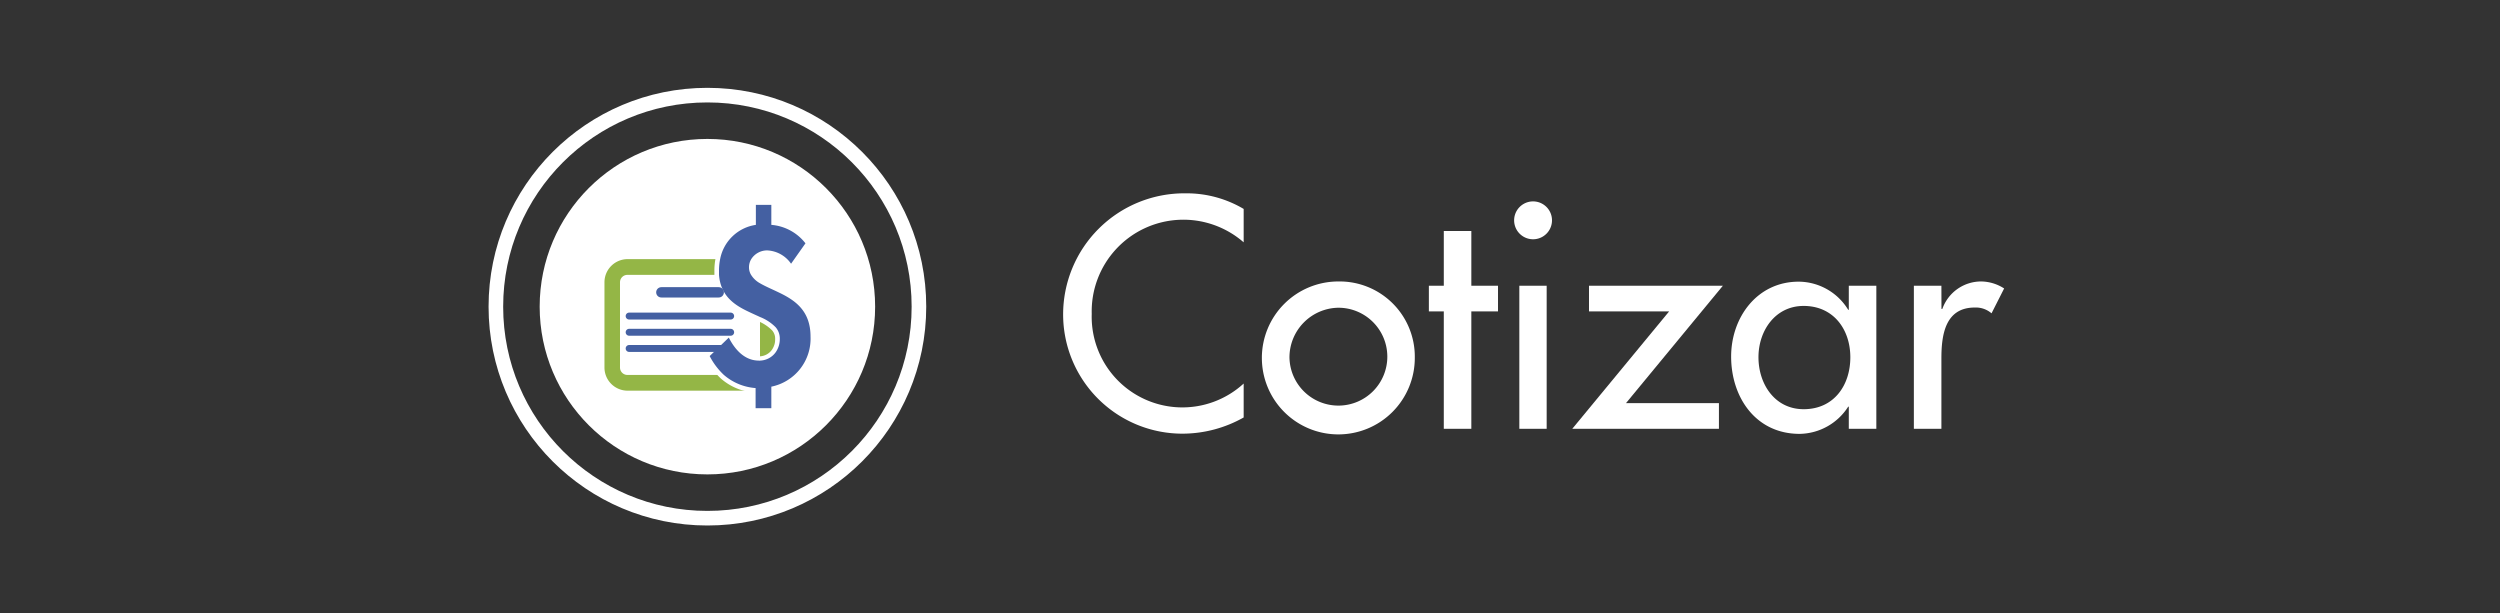 <svg id="Capa_1" data-name="Capa 1" xmlns="http://www.w3.org/2000/svg" viewBox="0 0 375 92"><rect x="0" y="0" width="375" height="92" fill="#333333" stroke="none"/><defs><style>.cls-1{fill:#fff;}.cls-2,.cls-3,.cls-6,.cls-7{fill:none;}.cls-2{stroke:#fff;stroke-width:2.19px;}.cls-2,.cls-6,.cls-7{stroke-miterlimit:10;}.cls-4{fill:#94b646;}.cls-5{fill:#4460a2;}.cls-6,.cls-7{stroke:#4460a2;stroke-linecap:round;}.cls-6{stroke-width:1.55px;}.cls-7{stroke-width:1.04px;}</style></defs><title>cotizar</title><circle class="cls-1" cx="106.11" cy="46" r="25.16"/><circle class="cls-2" cx="106.11" cy="46" r="31.73"/><path class="cls-3" d="M114,42.49v-.15a1.11,1.11,0,0,0-1.11-1.11h-.25A3.63,3.63,0,0,0,114,42.49Z"/><path class="cls-3" d="M112.38,46.81c-2.15-1-4.3-2.35-4.55-5.58H94.14A1.11,1.11,0,0,0,93,42.34V55.13a1.11,1.11,0,0,0,1.11,1.11h14.41a10.46,10.46,0,0,1-2.1-2.8l2.87-2.77c.9,1.77,2.35,3.45,4.51,3.45H114V47.55C113.47,47.31,112.92,47.07,112.38,46.81Z"/><path class="cls-3" d="M117,50.86a2.59,2.59,0,0,0-.61-1.73v3.72A3.43,3.43,0,0,0,117,50.86Z"/><path class="cls-4" d="M114,47.55v6.56a3,3,0,0,0,2.36-1.26V49.13A6.68,6.68,0,0,0,114,47.55Z"/><path class="cls-4" d="M108.55,56.24H94.14A1.11,1.11,0,0,1,93,55.13V42.34a1.11,1.11,0,0,1,1.11-1.11h13.69c0-.21,0-.42,0-.64a8.65,8.65,0,0,1,.17-1.72H94.14a3.47,3.47,0,0,0-3.47,3.47V55.13a3.47,3.47,0,0,0,3.47,3.47h18.73a3.57,3.57,0,0,0,.47,0v-.35A8.19,8.19,0,0,1,108.55,56.24Z"/><path class="cls-5" d="M113,61.61v-3.1a8.29,8.29,0,0,1-4.68-2,10.44,10.44,0,0,1-2.17-2.89l-.13-.23,3.4-3.27.21.41c.75,1.49,2.1,3.26,4.2,3.26l.15.34v-.35a2.61,2.61,0,0,0,2.09-1.11,3,3,0,0,0,.55-1.79,2.34,2.34,0,0,0-.53-1.51,6.55,6.55,0,0,0-2.24-1.49l-.71-.32-.9-.42c-2.16-1-4.48-2.43-4.74-5.86,0-.22,0-.44,0-.67a8.69,8.69,0,0,1,.18-1.79A6.72,6.72,0,0,1,113,33.45V30.39h3v3.07a7.43,7.43,0,0,1,5,2.85l.17.21-2.58,3.65-.29-.37a4.3,4.3,0,0,0-3.3-1.83A2.48,2.48,0,0,0,113,39.06a2,2,0,0,0-.33,1.11,1.79,1.79,0,0,0,.23.89,3.3,3.3,0,0,0,1.24,1.13c.53.31,1.15.6,1.81.91l.52.24.61.29c2.5,1.21,4.8,2.88,4.8,6.85A7.73,7.73,0,0,1,116,58.32v3.29Z"/><path class="cls-1" d="M115.7,30.73v3a7.21,7.21,0,0,1,5.12,2.77l-2.16,3.06a4.61,4.61,0,0,0-3.58-2,2.83,2.83,0,0,0-2.35,1.24,2.36,2.36,0,0,0-.38,1.3,2.17,2.17,0,0,0,.27,1.06A3.63,3.63,0,0,0,114,42.49c.68.4,1.51.76,2.36,1.16l.61.29c2.32,1.13,4.61,2.7,4.61,6.54A7.35,7.35,0,0,1,115.7,58v3.23h-2.36V58.21a8.19,8.19,0,0,1-4.79-2,10.46,10.46,0,0,1-2.1-2.8l2.87-2.77c.9,1.77,2.35,3.45,4.51,3.45H114a3,3,0,0,0,2.36-1.26,3.43,3.43,0,0,0,.61-2,2.59,2.59,0,0,0-.61-1.73A6.68,6.68,0,0,0,114,47.55c-.51-.24-1.06-.48-1.6-.74-2.15-1-4.3-2.35-4.55-5.58,0-.21,0-.42,0-.64a8.65,8.65,0,0,1,.17-1.72,6.4,6.4,0,0,1,5.36-5.14v-3h2.36m.69-.69h-3.74v3.13a7,7,0,0,0-5.35,5.56,9.39,9.39,0,0,0-.18,1.86c0,.24,0,.47,0,.69.28,3.63,2.7,5.07,4.94,6.15l.9.41.71.33a6.32,6.32,0,0,1,2.12,1.4,1.94,1.94,0,0,1,.45,1.29,2.77,2.77,0,0,1-.48,1.59,2.34,2.34,0,0,1-1.83,1h-.12c-1.93,0-3.18-1.67-3.9-3.07l-.42-.84-.67.65L106,52.94l-.37.37.25.46a10.9,10.9,0,0,0,2.24,3,8.52,8.52,0,0,0,4.56,2.06V62h3.74V58.59a8.09,8.09,0,0,0,5.86-8.11c0-4.17-2.53-6-5-7.16l-.61-.3-.52-.24a18.43,18.43,0,0,1-1.78-.89,3,3,0,0,1-1.12-1,1.45,1.45,0,0,1-.18-.72,1.73,1.73,0,0,1,.27-.93,2.15,2.15,0,0,1,1.77-.92,4,4,0,0,1,3,1.69l.57.74.54-.76,2.16-3.06.3-.43-.33-.4a7.69,7.69,0,0,0-5-2.93V30Z"/><line class="cls-6" x1="99.2" y1="43.85" x2="107.81" y2="43.85"/><line class="cls-7" x1="94.37" y1="47.41" x2="109.6" y2="47.41"/><line class="cls-7" x1="94.37" y1="49.84" x2="109.6" y2="49.84"/><line class="cls-7" x1="94.37" y1="52.27" x2="109.6" y2="52.27"/><path class="cls-1" d="M186.55,36.35a13.75,13.75,0,0,0-22.79,10.73,13.6,13.6,0,0,0,22.79,10.45v5.09a18.71,18.71,0,0,1-9.08,2.43,17.89,17.89,0,0,1-18-17.83A18.17,18.17,0,0,1,177.83,29a16.76,16.76,0,0,1,8.72,2.34Z"/><path class="cls-1" d="M212.22,53.64a11.47,11.47,0,1,1-11.46-11.42A11.28,11.28,0,0,1,212.22,53.64Zm-18.8,0a7.34,7.34,0,1,0,7.34-7.48A7.45,7.45,0,0,0,193.42,53.64Z"/><path class="cls-1" d="M220.7,64.32h-4.13V46.71h-2.24V42.86h2.24V34.65h4.13v8.21h4v3.85h-4Z"/><path class="cls-1" d="M232.8,33.05a2.84,2.84,0,0,1-5.68,0,2.84,2.84,0,1,1,5.68,0ZM232,64.32H227.9V42.86H232Z"/><path class="cls-1" d="M257.84,60.47v3.85h-22l14.53-17.61H238.35V42.86h20.08L243.9,60.47Z"/><path class="cls-1" d="M281.45,64.32h-4.13V61h-.09a8.79,8.79,0,0,1-7.29,4.08c-6.55,0-10.27-5.45-10.27-11.6,0-5.87,3.9-11.23,10.13-11.23a8.76,8.76,0,0,1,7.43,4.22h.09V42.86h4.13Zm-3.9-10.73c0-4.17-2.52-7.7-7-7.7-4.26,0-6.78,3.71-6.78,7.7s2.43,7.79,6.78,7.79C275.08,61.38,277.55,57.81,277.55,53.59Z"/><path class="cls-1" d="M291.22,46.34h.13a6.17,6.17,0,0,1,5.87-4.12,6.48,6.48,0,0,1,3.4,1.05L298.73,47a3.6,3.6,0,0,0-2.52-.87c-4.44,0-5,4.13-5,7.61V64.32h-4.13V42.86h4.13Z"/></svg>